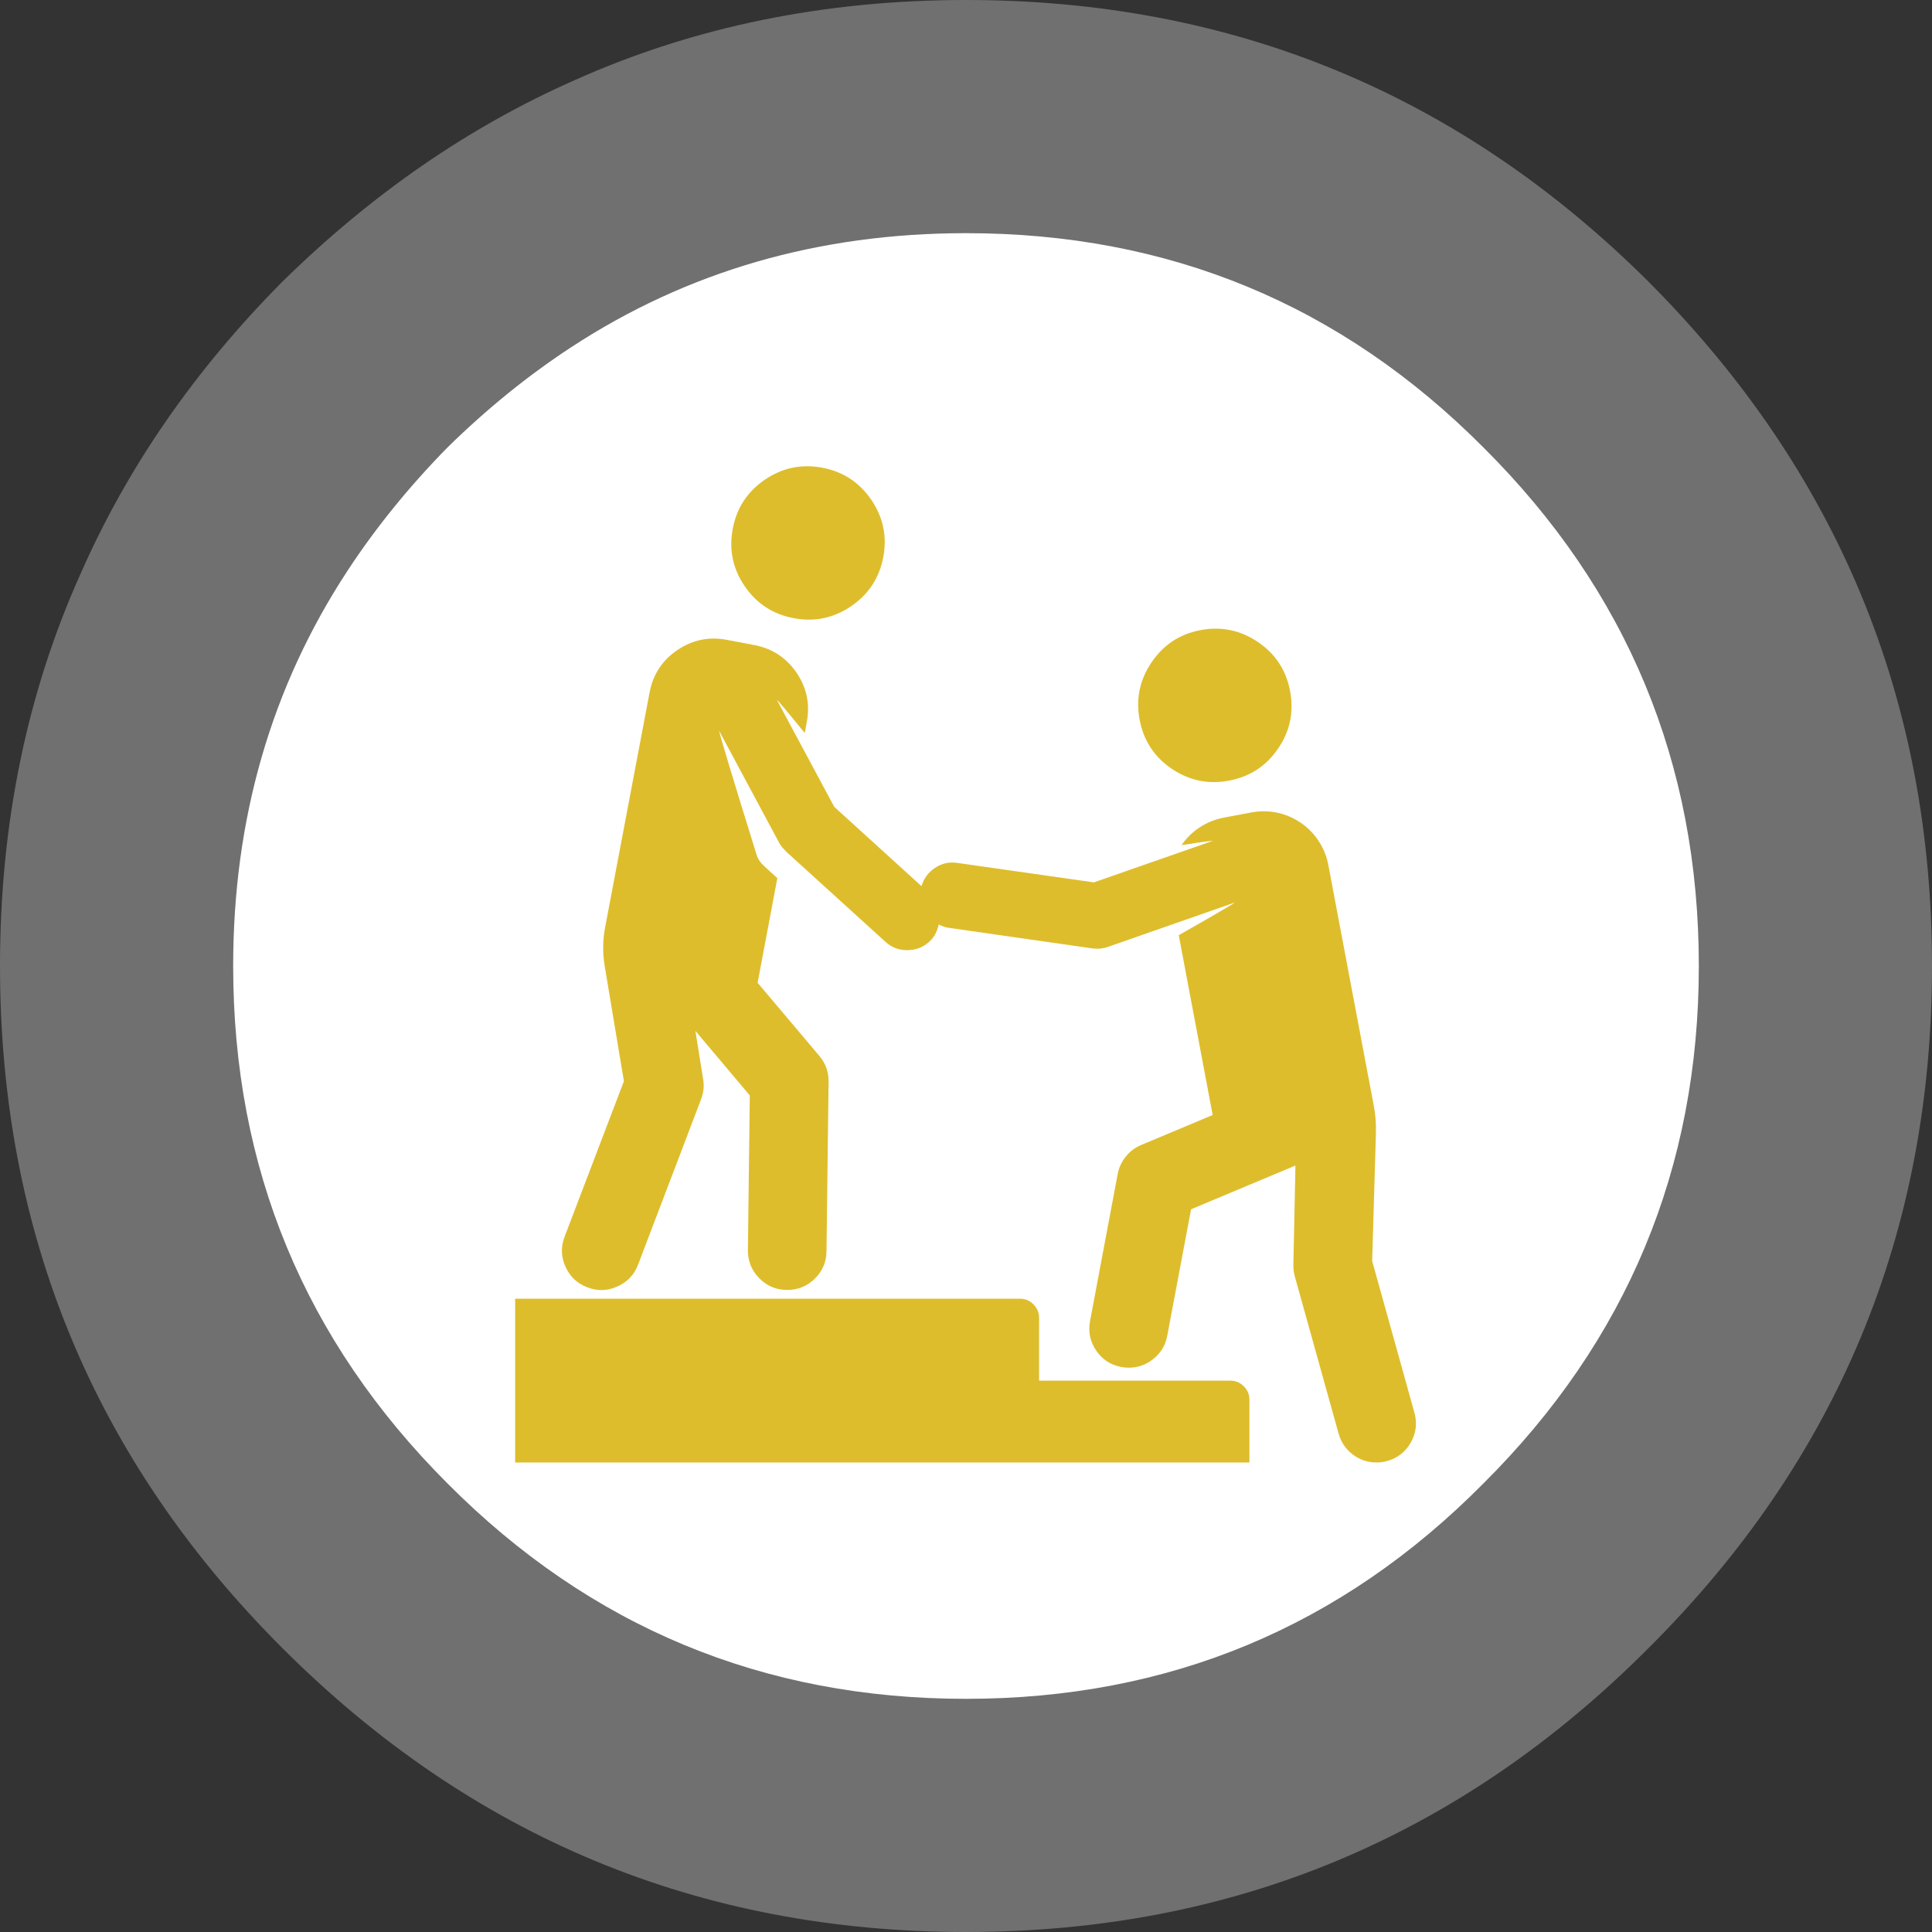 
<svg xmlns="http://www.w3.org/2000/svg" version="1.1" xmlns:xlink="http://www.w3.org/1999/xlink" preserveAspectRatio="none" x="0px" y="0px" width="87px" height="87px" viewBox="0 0 87 87">
<rect x="0" y="0" width="87" height="87" fill="#333333" stroke="none"/>
<defs>
<g id="Layer2_0_FILL">
<path fill="#FFFFFF" fill-opacity="0.298" stroke="none" d="
M 74.25 12.7
Q 61.5 0 43.5 0 33.95 0 25.9 3.6 18.75 6.75 12.7 12.7 6.75 18.7 3.6 25.9 0 33.95 0 43.5 0 61.5 12.7 74.2 25.5 87 43.5 87 61.5 87 74.25 74.2 87 61.5 87 43.5 87 25.5 74.25 12.7 Z"/>
</g>

<g id="Layer1_0_FILL">
<path fill="#FFFFFF" stroke="none" d="
M 76.5 43.5
Q 76.5 29.8 66.8 20.15 57.2 10.5 43.5 10.5 33.55 10.5 25.7 15.65 22.8 17.55 20.15 20.15 17.55 22.8 15.65 25.7 10.5 33.55 10.5 43.5 10.5 57.15 20.15 66.8 29.8 76.5 43.5 76.5 57.2 76.5 66.8 66.8 76.5 57.15 76.5 43.5 Z"/>
</g>

<g id="Layer0_0_FILL">
<path fill="#DEBD2C" stroke="none" d="
M 193.45 16
Q 184.85 3.45 169.95 0.65 155 -2.15 142.45 6.4 129.9 15 127.1 29.9 124.25 44.85 132.8 57.4 141.4 69.95 156.35 72.75 171.25 75.55 183.8 67 196.35 58.45 199.2 43.5 202 28.55 193.45 16 Z"/>
</g>

<g id="Layer0_1_FILL">
<path fill="#DEBD2C" stroke="none" d="
M 342.1 181.45
Q 353.5 179.65 357.25 179.35
L 300.1 199.3 234.5 189.95
Q 228.75 189.15 223.9 192.4 219.2 195.55 217.5 201.1
L 175.7 163.1 148.1 111.65
Q 149.85 113.3 161.6 127.75
L 162.55 122.5
Q 165 109.65 157.65 98.85 150.25 88.05 137.4 85.6
L 124.15 83.1
Q 111.3 80.7 100.5 88.05 89.7 95.4 87.25 108.3
L 65.9 221.1
Q 64.25 230 65.7 239.1
L 74.95 294.55 46.55 369
Q 43.75 376.3 46.95 383.4 50.15 390.55 57.45 393.3 64.65 396.1 71.8 392.9 78.95 389.75 81.75 382.4
L 111.9 303.25
Q 113.75 298.5 112.9 293.55
L 109.2 270.45 135.25 301.35 134.35 375.5
Q 134.3 383.3 139.7 388.85 145.15 394.45 152.95 394.55
L 153.2 394.55
Q 160.95 394.55 166.45 389.1 171.95 383.65 172 375.95
L 173 294.8
Q 173.1 287.8 168.55 282.4
L 139 247.4 148.45 197.25 144.35 193.55
Q 141.4 190.85 140.85 190.2 139.25 188.45 138.5 186.05 121.35 130.8 120.55 126.65
L 149.3 180.3
Q 150.3 182.2 152.4 184.2
L 152.6 184.5 200.15 227.7
Q 204.95 232.1 211.45 231.75 217.95 231.45 222.3 226.65 224.8 223.9 225.75 219.5 228.55 220.8 230.1 221
L 299.45 230.95
Q 303.3 231.45 306.85 230.2
L 367.75 208.9
Q 365.85 210.2 354.35 216.85 342.4 223.65 340.75 224.6
L 357 310.75 322.75 325.1
Q 318.35 326.95 315.4 330.65 312.4 334.3 311.5 339
L 298.25 409.45
Q 296.8 417.15 301.2 423.6 305.6 430.05 313.25 431.45 314.95 431.8 316.75 431.8 323.5 431.8 328.7 427.5 334 423.2 335.25 416.45
L 346.65 355.9 396.65 334.95 395.65 382.65
Q 395.65 385.6 396.35 388.1
L 417.35 463.45
Q 419.1 469.6 424.2 473.45 429.25 477.2 435.5 477.2 438.15 477.2 440.55 476.5 448.05 474.45 451.9 467.65 455.75 460.85 453.65 453.35
L 433.4 380.65 435.2 319.8
Q 435.45 312.65 434.1 305.85
L 412.4 190.95
Q 411.25 184.8 407.8 179.55 404.35 174.25 399.2 170.75 394 167.2 387.85 165.9 381.7 164.65 375.5 165.8
L 362.25 168.3
Q 356 169.5 350.7 173 345.6 176.35 342.1 181.45 Z"/>
</g>

<g id="Layer0_2_FILL">
<path fill="#DEBD2C" stroke="none" d="
M 351.2 78.45
Q 336.25 81.3 327.75 93.85 319.2 106.4 322 121.35 324.8 136.3 337.35 144.85 349.95 153.4 364.85 150.55 379.8 147.75 388.35 135.2 396.9 122.65 394.1 107.7 391.3 92.75 378.75 84.2 366.15 75.65 351.2 78.45 Z"/>
</g>

<g id="Layer0_3_FILL">
<path fill="#DEBD2C" stroke="none" d="
M 271.15 401.45
Q 268.45 398.75 264.65 398.75
L 22.85 398.75 22.85 477.2 374.6 477.2 374.6 447.15
Q 374.6 443.35 371.9 440.7 369.2 438 365.4 438
L 273.85 438 273.85 407.95
Q 273.85 404.15 271.15 401.45 Z"/>
</g>
</defs>

<g transform="matrix( 1, 0, 0, 1, 0,0) ">
<use xlink:href="#Layer2_0_FILL"/>
</g>

<g transform="matrix( 1, 0, 0, 1, 0,0) ">
<use xlink:href="#Layer1_0_FILL"/>
</g>

<g transform="matrix( 0.094, 0, 0, 0.094, 21.05,21) ">
<use xlink:href="#Layer0_0_FILL"/>
</g>

<g transform="matrix( 0.094, 0, 0, 0.094, 21.05,21) ">
<use xlink:href="#Layer0_1_FILL"/>
</g>

<g transform="matrix( 0.094, 0, 0, 0.094, 21.05,21) ">
<use xlink:href="#Layer0_2_FILL"/>
</g>

<g transform="matrix( 0.094, 0, 0, 0.094, 21.05,21) ">
<use xlink:href="#Layer0_3_FILL"/>
</g>
</svg>
